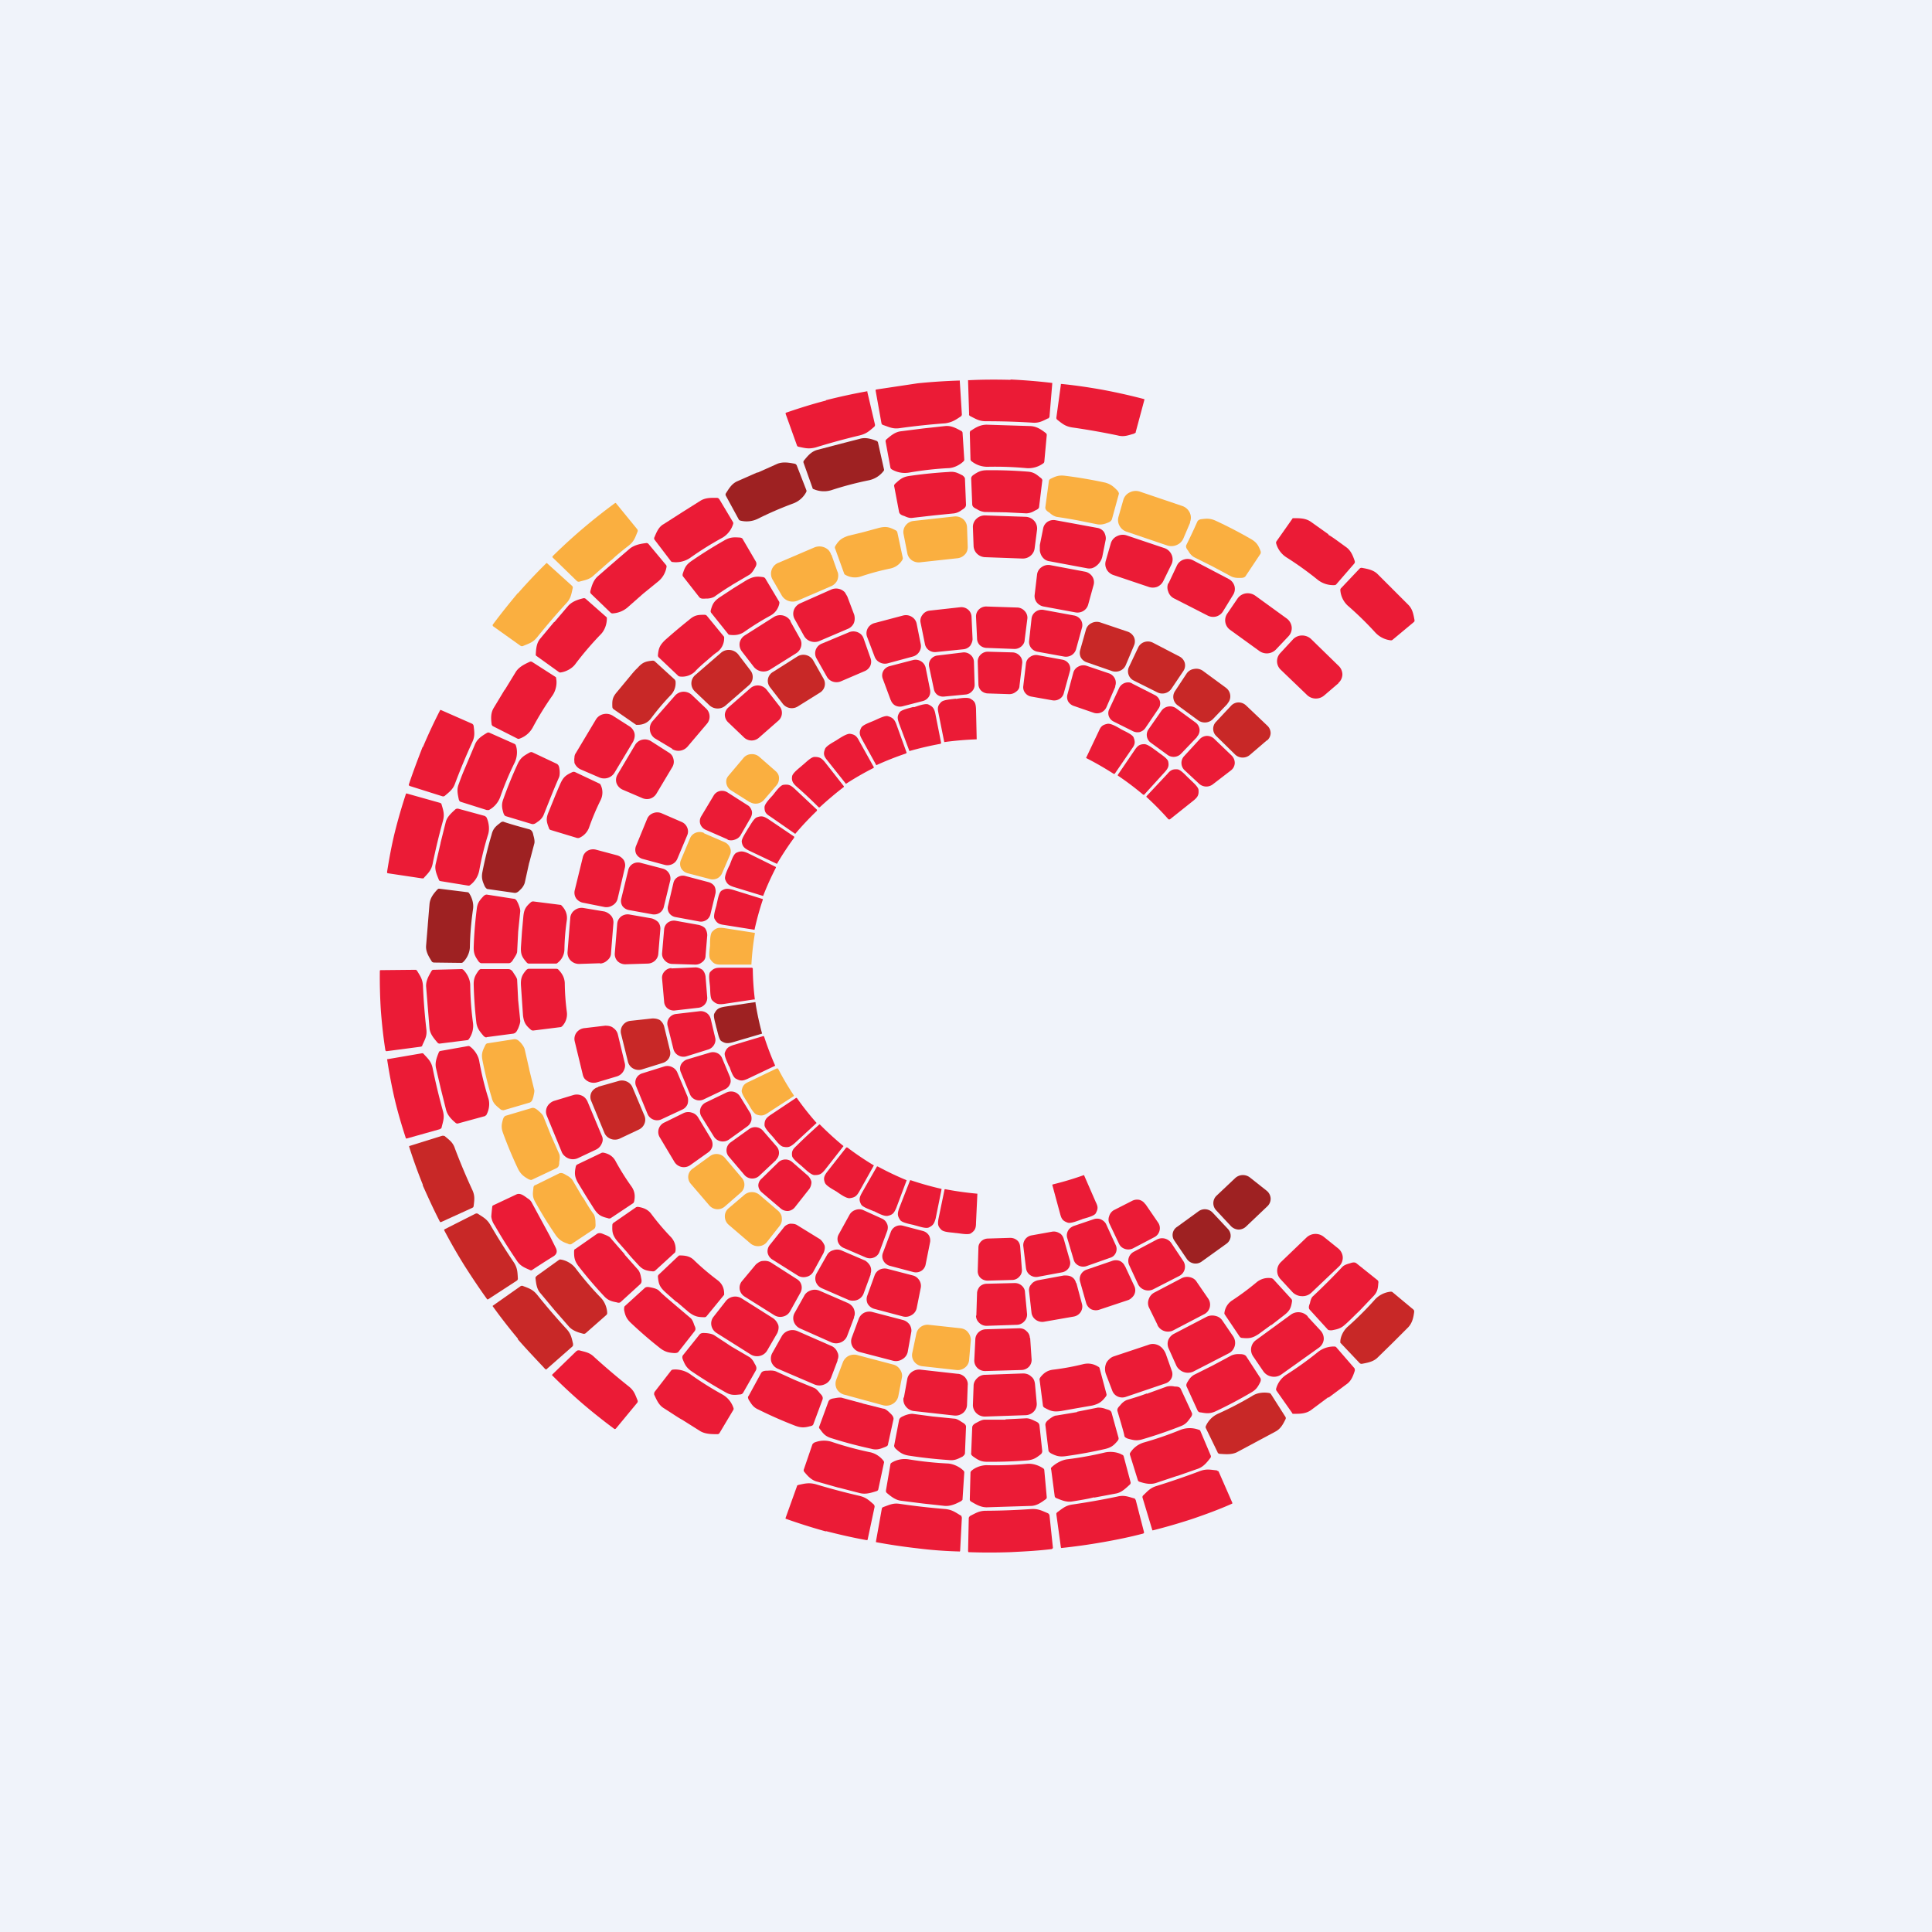 <!-- by TradingView --><svg width="56" height="56" viewBox="0 0 56 56" xmlns="http://www.w3.org/2000/svg"><path fill="#F0F3FA" d="M0 0h56v56H0z"/><path d="M29.29 11a17.12 17.12 0 0 1 1.21.1v.02l-.08.96s0 .02-.02.03c0 .01-.01.02-.03.02-.16.08-.27.14-.46.12a21.3 21.3 0 0 0-1.33-.04c-.2 0-.3-.07-.46-.15a.07.07 0 0 1-.03-.03.07.07 0 0 1 0-.03l-.03-.96v-.02h.03c.4-.02.8-.02 1.2-.01ZM26.6 11.11a17.44 17.44 0 0 1 1.22-.08v.02l.06.96a.07.07 0 0 1-.03.06c-.15.1-.25.17-.45.2a19.9 19.9 0 0 0-1.32.14c-.2.03-.3-.03-.48-.09a.07.07 0 0 1-.05-.05l-.17-.95v-.02l.02-.01 1.2-.18ZM31.97 11.3a17.12 17.12 0 0 1 1.2.27v.02l-.25.93c0 .01 0 .03-.02.03l-.03.02c-.18.05-.29.1-.48.05a21.03 21.03 0 0 0-1.31-.23c-.2-.03-.29-.11-.43-.22a.07.07 0 0 1-.03-.07l.13-.95v-.02h.03c.4.04.8.1 1.19.17ZM23.94 11.6a17.18 17.18 0 0 1 1.2-.26v.02l.22.94a.07.07 0 0 1-.02.07c-.14.12-.22.2-.42.25a20.04 20.04 0 0 0-1.28.35c-.2.05-.3.02-.49-.02l-.03-.01a.07.07 0 0 1-.02-.03l-.33-.92a.03.03 0 0 1 .02-.03c.38-.13.76-.25 1.15-.35ZM29.24 12.33l.63.02c.18.01.31.1.44.2a.07.07 0 0 1 .03.07l-.07.76a.07.07 0 0 1-.03.05.73.73 0 0 1-.48.14 9.88 9.88 0 0 0-1.14-.04.73.73 0 0 1-.47-.17.07.07 0 0 1-.02-.05l-.02-.77.01-.04s.01-.02.03-.02c.13-.09.27-.17.45-.17l.64.02ZM26.75 12.42l.64-.07c.18-.02.32.06.47.14a.07.07 0 0 1 .04.05l.05.78v.02l-.02.03c-.1.1-.28.2-.46.2a9.67 9.67 0 0 0-1.13.13.74.74 0 0 1-.5-.1l-.02-.02-.01-.02-.14-.76a.07.07 0 0 1 .03-.07c.12-.1.24-.21.42-.23l.63-.08Z" fill="#EB1B36"/><path d="m24.3 12.88.62-.16c.17-.05.33 0 .49.06a.07.07 0 0 1 .04.05l.17.76a.07.07 0 0 1 0 .05.72.72 0 0 1-.43.28 9.68 9.68 0 0 0-1.1.29.74.74 0 0 1-.5-.03l-.03-.01-.01-.03-.26-.73a.07.07 0 0 1 .02-.07c.1-.12.2-.25.38-.3l.61-.16ZM21.96 13.7l.58-.26c.16-.06.33-.03.49 0l.03.01.03.03.28.72a.07.07 0 0 1 0 .06.7.7 0 0 1-.37.33 10.24 10.24 0 0 0-1.04.45.74.74 0 0 1-.5.05.07.07 0 0 1-.05-.04l-.37-.68a.07.07 0 0 1 0-.07c.09-.14.17-.28.33-.35l.59-.26Z" fill="#9E2122"/><path d="m29.14 14.85-.6-.01a.48.48 0 0 1-.22-.08c-.06-.03-.14-.06-.14-.15l-.03-.74c0-.04.02-.07.06-.1.13-.09.22-.14.4-.14a12.96 12.96 0 0 1 1.17.04c.17.01.25.07.37.17.05.03.07.07.06.1l-.09.74c0 .08-.09.1-.14.13a.48.48 0 0 1-.23.07l-.6-.03ZM27.06 14.94l-.61.07c-.05.01-.13 0-.23-.05-.06-.02-.14-.04-.16-.12l-.14-.74c-.01-.03 0-.06.05-.1.11-.1.19-.17.36-.2a13.03 13.03 0 0 1 1.17-.12c.18-.02.26.03.4.1.05.04.07.07.07.1l.03.75c0 .08-.07.12-.12.15a.49.49 0 0 1-.22.1l-.6.06Z" fill="#EB1B36"/><path d="M31.22 15.08a18 18 0 0 0-.6-.1.48.48 0 0 1-.2-.12c-.05-.03-.13-.08-.12-.16l.1-.74c0-.04.02-.07.07-.09.14-.07.23-.1.4-.08a13.4 13.4 0 0 1 1.17.2c.17.05.24.12.35.23.03.04.05.08.04.1l-.2.73c-.03.08-.12.1-.17.12a.5.5 0 0 1-.24.03l-.6-.12ZM34.5 15.14l-.2.47a.36.36 0 0 1-.2.19.38.38 0 0 1-.27.01l-1.18-.4a.36.36 0 0 1-.2-.17.34.34 0 0 1-.03-.26l.14-.49a.35.35 0 0 1 .19-.22.38.38 0 0 1 .29-.02l1.24.42a.37.37 0 0 1 .21.2.34.34 0 0 1 0 .27Z" fill="#FAAF40"/><path d="m19.77 14.85.54-.34c.15-.09.32-.08.48-.08l.03.01.03.03.4.67a.07.07 0 0 1 0 .05.7.7 0 0 1-.3.39 9.48 9.48 0 0 0-.96.6.74.74 0 0 1-.5.11.07.07 0 0 1-.04-.02l-.48-.63a.07.07 0 0 1 0-.07c.06-.14.12-.3.27-.38l.53-.34Z" fill="#EB1B36"/><path d="m17.72 16.23-.49.43c-.14.14-.26.15-.44.2a.08.08 0 0 1-.07-.02l-.7-.68a.03.03 0 0 1 0-.04 16.35 16.35 0 0 1 1.81-1.54h.02l.62.76a.07.07 0 0 1 .01.07c-.07.17-.1.28-.25.4-.22.17-.39.31-.5.42Z" fill="#FAAF40"/><path d="m28.22 15.83-.02-.55a.32.32 0 0 1 .1-.24.35.35 0 0 1 .26-.1l1.17.04a.35.35 0 0 1 .25.12.33.33 0 0 1 .08.25l-.07.54a.33.33 0 0 1-.12.22.35.35 0 0 1-.23.08l-1.09-.04a.35.35 0 0 1-.23-.1.33.33 0 0 1-.1-.22Z" fill="#EB1B36"/><path d="m28.03 15.28.02.57c0 .08-.02.16-.08.22a.34.34 0 0 1-.21.11l-1.1.12a.35.35 0 0 1-.23-.06.32.32 0 0 1-.13-.2l-.11-.56a.31.31 0 0 1 .06-.25.33.33 0 0 1 .23-.13l1.18-.13a.35.35 0 0 1 .26.08.32.32 0 0 1 .11.23Z" fill="#FAAF40"/><path d="M38.5 15.5c.1.05.27.18.52.36.14.1.2.26.25.41v.04l-.02.03-.52.6a.07.07 0 0 1-.05.02.73.73 0 0 1-.48-.15 9.65 9.65 0 0 0-.92-.66.7.7 0 0 1-.29-.4.07.07 0 0 1 .01-.06l.45-.64.02-.03h.04c.17 0 .33 0 .48.1l.52.37Z" fill="#EB1B36"/><path d="m35.15 16.42-.54-.27a.46.46 0 0 1-.16-.17c-.03-.05-.1-.11-.06-.19.2-.4.3-.64.32-.68.02-.03.05-.05.1-.06.16-.02.26-.03.42.04a13.04 13.04 0 0 1 1.04.54c.15.09.2.17.26.32.02.05.02.08 0 .11l-.42.63c-.04.07-.13.06-.2.06a.49.49 0 0 1-.22-.04l-.54-.29Z" fill="#FAAF40"/><path d="M31.8 15.3a.3.3 0 0 1 .2.12c.04.07.06.15.05.22l-.1.5a.47.47 0 0 1-.17.26.38.38 0 0 1-.13.07.34.34 0 0 1-.15 0l-1.07-.2a.33.33 0 0 1-.14-.05.36.36 0 0 1-.1-.11.42.42 0 0 1-.05-.15v-.16l.1-.5a.3.3 0 0 1 .13-.18.32.32 0 0 1 .23-.04l1.2.22Z" fill="#EB1B36"/><path d="m25.04 15.42.44-.12c.21-.05.3-.02.48.07l.03.02.02.04.16.75-.01.04a.53.53 0 0 1-.36.26 7.27 7.27 0 0 0-.85.23.55.55 0 0 1-.45-.05.06.06 0 0 1-.03-.03l-.26-.72a.08.08 0 0 1 0-.08c.1-.16.17-.23.38-.3l.45-.11Z" fill="#FAAF40"/><path d="m32.05 16.26.15-.52a.33.33 0 0 1 .18-.2.36.36 0 0 1 .28-.02l1.1.37a.35.35 0 0 1 .2.19.33.33 0 0 1 0 .27l-.24.49a.35.35 0 0 1-.18.17.36.36 0 0 1-.25 0l-1.01-.34a.35.35 0 0 1-.2-.16.33.33 0 0 1-.03-.25ZM21.2 16.97c-.17.1-.33.21-.5.33a.49.49 0 0 1-.23.05c-.06 0-.15.02-.2-.04l-.47-.6c-.02-.02-.02-.06 0-.11.05-.15.09-.23.23-.33a12.95 12.95 0 0 1 .99-.62c.15-.08.25-.08.4-.07.06 0 .1.02.11.05l.38.65c.04.08-.01.15-.04.2-.05.09-.1.15-.15.18l-.51.3ZM18.64 17.21l-.42.37a.73.73 0 0 1-.47.2.08.08 0 0 1-.05-.02l-.57-.55-.02-.03v-.04c.04-.15.08-.3.2-.42a100.12 100.12 0 0 1 .96-.83c.14-.1.3-.13.47-.15a.08.08 0 0 1 .06.03l.5.6a.07.07 0 0 1 .02.06.68.68 0 0 1-.25.43l-.43.35Z" fill="#EB1B36"/><path d="m24.1 16.08.17.48c.04.08.03.18 0 .26a.36.36 0 0 1-.2.18l-.95.41a.38.38 0 0 1-.26.01.36.36 0 0 1-.2-.16l-.26-.45a.34.34 0 0 1 .17-.5l1.03-.44a.38.38 0 0 1 .42.08c.03.04.06.08.07.13Z" fill="#FAAF40"/><path d="m33.87 16.91.24-.51a.33.33 0 0 1 .2-.18.35.35 0 0 1 .27.02l1.03.54a.34.34 0 0 1 .17.2.32.32 0 0 1-.03.25l-.3.49a.34.34 0 0 1-.2.15.35.35 0 0 1-.25-.03l-.98-.5a.33.33 0 0 1-.16-.2.31.31 0 0 1 0-.23Z" fill="#EB1B36"/><path d="M15.01 17.2a16.12 16.12 0 0 1 .83-.88h.01l.73.66a.07.07 0 0 1 .02.07c-.04.17-.05.29-.18.43a20.63 20.63 0 0 0-.85.99c-.12.15-.23.18-.4.25a.08.08 0 0 1-.08 0l-.8-.57-.01-.02v-.02c.23-.31.48-.62.73-.92Z" fill="#FAAF40"/><path d="m31.7 16.95-.16.58a.31.31 0 0 1-.14.18.33.33 0 0 1-.23.04l-.92-.17a.33.33 0 0 1-.2-.12.3.3 0 0 1-.06-.22l.07-.59a.3.3 0 0 1 .13-.21.33.33 0 0 1 .25-.06l1.01.19a.33.33 0 0 1 .21.14.3.3 0 0 1 .04.24ZM40.38 17.09l.44.44c.13.13.15.29.18.44v.04l-.03.03-.6.5a.07.07 0 0 1-.06.02.72.72 0 0 1-.45-.23 9.54 9.54 0 0 0-.8-.78.68.68 0 0 1-.21-.45.07.07 0 0 1 .02-.05l.54-.57a.08.08 0 0 1 .07-.02c.16.03.33.06.45.18l.45.45ZM21.26 17.05l.39-.24c.19-.1.28-.11.48-.08a.1.1 0 0 1 .06.05l.4.67v.04a.51.51 0 0 1-.27.36 7.95 7.95 0 0 0-.74.46c-.14.1-.29.11-.44.09a.06.06 0 0 1-.04-.03l-.48-.6a.08.08 0 0 1-.02-.07c.05-.2.1-.28.28-.4l.38-.25ZM24.56 17.29l.2.53c.02.08.02.16-.01.24a.33.33 0 0 1-.18.17l-.82.35a.35.35 0 0 1-.25.01.34.34 0 0 1-.19-.15l-.28-.5a.32.32 0 0 1 .05-.37.34.34 0 0 1 .11-.08l.9-.4a.35.35 0 0 1 .4.08l.07.12ZM37.35 18.44l-.36.38a.37.37 0 0 1-.5.04l-.83-.6a.34.34 0 0 1-.09-.47l.3-.44a.36.36 0 0 1 .24-.15.38.38 0 0 1 .28.07l.91.66a.36.36 0 0 1 .14.24.34.34 0 0 1-.09.27ZM16.07 18.03l.4-.47c.12-.13.28-.18.44-.22a.08.08 0 0 1 .07.02l.59.52.02.02v.03c0 .14-.05.33-.18.46a9.36 9.36 0 0 0-.72.84c-.1.15-.29.24-.43.26a.07.07 0 0 1-.06-.01l-.64-.46a.07.07 0 0 1-.03-.03v-.03c.01-.16.02-.32.13-.45l.4-.48ZM29.78 17.92l-.08.63c0 .07-.04.14-.1.19a.3.3 0 0 1-.2.07l-.8-.03a.3.3 0 0 1-.2-.08.28.28 0 0 1-.08-.2l-.03-.63a.28.28 0 0 1 .09-.21.3.3 0 0 1 .22-.08l.9.03a.3.3 0 0 1 .2.1.28.28 0 0 1 .08.21ZM28.16 17.87l.03.65c0 .07-.03.14-.07.2a.3.3 0 0 1-.2.1l-.79.08a.3.3 0 0 1-.2-.05.28.28 0 0 1-.12-.18l-.13-.64a.27.27 0 0 1 .06-.21.29.29 0 0 1 .2-.12l.9-.1a.3.3 0 0 1 .22.07.28.28 0 0 1 .1.2ZM31.36 18.2l-.17.62a.3.3 0 0 1-.13.17.31.31 0 0 1-.22.04l-.77-.14a.3.3 0 0 1-.19-.12.28.28 0 0 1-.05-.2l.07-.64a.28.28 0 0 1 .12-.2.3.3 0 0 1 .24-.05l.87.16a.3.3 0 0 1 .2.13.28.28 0 0 1 .03.23ZM20.46 19.17c-.14.12-.25.22-.32.3a.54.54 0 0 1-.43.14l-.04-.01-.57-.54a.08.08 0 0 1-.03-.07c.02-.2.05-.28.2-.43a16.76 16.76 0 0 1 .7-.59c.16-.14.25-.15.45-.15a.09.09 0 0 1 .07.03l.5.61v.04a.5.5 0 0 1-.2.4c-.08.05-.19.15-.33.27ZM25.35 19.03l-.22-.58a.3.3 0 0 1 .1-.33.32.32 0 0 1 .12-.06l.83-.22a.32.32 0 0 1 .25.04.3.3 0 0 1 .14.2l.12.6a.3.3 0 0 1-.05.22.31.31 0 0 1-.18.13l-.74.2a.32.32 0 0 1-.22-.03.3.3 0 0 1-.15-.17ZM22.91 18.01l.28.5c.04.07.05.15.03.23a.33.33 0 0 1-.15.2l-.75.47a.36.36 0 0 1-.47-.08l-.34-.44a.33.33 0 0 1-.07-.26.33.33 0 0 1 .16-.22l.82-.52a.35.35 0 0 1 .5.12Z" fill="#EB1B36"/><path d="m31.31 18.84.17-.6a.3.3 0 0 1 .16-.18.33.33 0 0 1 .25-.02l.8.27a.32.32 0 0 1 .18.16.3.3 0 0 1 0 .24l-.24.57a.31.31 0 0 1-.16.16.33.33 0 0 1-.24.01l-.72-.25a.31.31 0 0 1-.18-.14.3.3 0 0 1-.02-.22Z" fill="#C82827"/><path d="m23.97 19.62-.3-.53a.3.3 0 0 1 .04-.36.32.32 0 0 1 .1-.07l.79-.33a.33.33 0 0 1 .36.06.3.3 0 0 1 .07.11l.2.57a.3.3 0 0 1 0 .22.31.31 0 0 1-.16.16l-.7.3a.33.33 0 0 1-.22.01.31.31 0 0 1-.18-.14ZM38.8 19.8l-.42.36a.37.37 0 0 1-.5-.02l-.76-.73a.34.34 0 0 1-.01-.48l.37-.4a.36.36 0 0 1 .26-.11.38.38 0 0 1 .26.1l.8.78a.35.35 0 0 1 .11.25.34.34 0 0 1-.12.25Z" fill="#EB1B36"/><path d="m32.72 19.34.27-.57a.3.3 0 0 1 .18-.16.32.32 0 0 1 .25.02l.77.4a.3.3 0 0 1 .15.18.29.29 0 0 1-.04.24l-.35.52a.32.32 0 0 1-.4.1l-.7-.35a.3.3 0 0 1-.14-.17.29.29 0 0 1 .01-.21ZM20.56 20.44l-.42-.4a.32.32 0 0 1-.1-.24.32.32 0 0 1 .12-.24l.74-.64a.34.34 0 0 1 .26-.08.35.35 0 0 1 .24.13l.35.46a.31.31 0 0 1-.04.43l-.69.6a.35.35 0 0 1-.46-.02Z" fill="#C82827"/><path d="m28.63 18.89.73.02a.3.3 0 0 1 .2.1.27.27 0 0 1 .07.21l-.08.66c0 .07-.04.13-.1.17a.3.3 0 0 1-.2.07l-.61-.02a.3.3 0 0 1-.2-.08.27.27 0 0 1-.08-.19l-.02-.65a.27.27 0 0 1 .08-.2.29.29 0 0 1 .21-.09ZM27.18 19l.74-.09a.29.29 0 0 1 .21.07.27.27 0 0 1 .1.2l.02.67c0 .06-.02.13-.07.18a.28.28 0 0 1-.18.1l-.63.06a.29.29 0 0 1-.2-.05.27.27 0 0 1-.1-.16l-.14-.66a.26.26 0 0 1 .05-.21.28.28 0 0 1 .2-.11Z" fill="#EB1B36"/><path d="m23.57 19.14.3.53a.3.3 0 0 1 .03.23.3.3 0 0 1-.14.18l-.64.4a.33.33 0 0 1-.43-.08l-.37-.48a.3.3 0 0 1-.06-.24.3.3 0 0 1 .14-.2l.71-.45a.33.33 0 0 1 .46.11Z" fill="#C82827"/><path d="m31.01 19.46-.18.65a.27.27 0 0 1-.12.15.3.3 0 0 1-.2.04l-.62-.11a.28.28 0 0 1-.17-.1.26.26 0 0 1-.06-.2l.08-.67a.26.26 0 0 1 .12-.18.29.29 0 0 1 .22-.05l.71.13a.29.29 0 0 1 .19.12.26.26 0 0 1 .03.22ZM25.82 20.3l-.23-.62a.27.27 0 0 1 .09-.32.3.3 0 0 1 .1-.05l.69-.18a.3.3 0 0 1 .23.04.29.29 0 0 1 .13.18l.13.65c.01.07 0 .14-.04.2a.3.3 0 0 1-.17.12l-.58.15a.3.3 0 0 1-.22-.02.28.28 0 0 1-.13-.16Z" fill="#EB1B36"/><path d="M18.18 19.7c.11-.13.2-.25.3-.34.14-.16.23-.19.43-.21a.09.09 0 0 1 .07.02l.58.53.02.04a.5.5 0 0 1-.14.41 6.85 6.85 0 0 0-.56.66c-.1.14-.24.2-.4.2h-.04l-.65-.45a.09.09 0 0 1-.04-.06c-.01-.2 0-.29.14-.45l.29-.35Z" fill="#C82827"/><path d="m14.63 20 .33-.54c.1-.14.25-.21.4-.28a.08.08 0 0 1 .07.01l.67.43.02.02v.03c.03.13 0 .33-.1.48a8.82 8.82 0 0 0-.58.94.7.7 0 0 1-.38.32.07.07 0 0 1-.06 0l-.71-.36a.07.07 0 0 1-.03-.03.07.07 0 0 1-.01-.03c-.02-.16-.03-.32.06-.47l.32-.53ZM32.33 19.9l-.26.6a.3.3 0 0 1-.15.15.3.3 0 0 1-.22.01l-.58-.2a.3.3 0 0 1-.16-.13.28.28 0 0 1-.02-.2l.17-.63a.28.28 0 0 1 .15-.18.3.3 0 0 1 .24-.02l.65.22a.3.3 0 0 1 .17.16.28.28 0 0 1 0 .22Z" fill="#EB1B36"/><path d="m35.58 20.4-.42.44a.33.33 0 0 1-.43.04l-.6-.44a.3.3 0 0 1-.07-.41l.33-.5a.31.31 0 0 1 .22-.14.33.33 0 0 1 .25.05l.68.5a.31.31 0 0 1 .12.22.3.3 0 0 1-.08.23Z" fill="#C82827"/><path d="m33.58 20.54-.38.56c-.04.06-.1.1-.17.12a.3.3 0 0 1-.2-.03l-.56-.28a.28.28 0 0 1-.13-.15.26.26 0 0 1 .01-.2l.29-.62a.29.29 0 0 1 .28-.16c.04 0 .08.02.11.04l.65.33a.28.28 0 0 1 .14.17.26.26 0 0 1-.04.22ZM22.22 19.99l.39.5a.3.3 0 0 1-.05.4l-.57.5a.32.32 0 0 1-.43-.02l-.45-.43a.3.3 0 0 1-.1-.23.3.3 0 0 1 .11-.21l.64-.56a.32.32 0 0 1 .24-.07.33.33 0 0 1 .22.12ZM19.48 21.7l-.5-.3a.33.33 0 0 1-.14-.23.32.32 0 0 1 .07-.26l.65-.74a.34.34 0 0 1 .24-.12.35.35 0 0 1 .26.1l.41.39a.32.32 0 0 1 .02.44l-.56.66a.35.35 0 0 1-.45.07ZM27.7 20.26c.13-.02.36-.06.44 0 .12.07.14.13.15.28a1689.74 1689.74 0 0 0 .02.89h-.01a9.64 9.64 0 0 0-.93.08l-.17-.85c-.03-.14-.02-.21.08-.31.07-.07.3-.08.43-.1Z" fill="#EB1B36"/><path d="m36.72 21.46-.49.42a.32.32 0 0 1-.42 0l-.56-.55a.29.29 0 0 1-.01-.4l.44-.47a.3.3 0 0 1 .22-.1.32.32 0 0 1 .22.09l.61.58a.3.3 0 0 1 .1.22.29.29 0 0 1-.1.21Z" fill="#C82827"/><path d="M26.49 20.5c.12-.04.34-.12.42-.08.13.06.17.12.2.26a1572.52 1572.52 0 0 1 .17.86l-.02.02a9.43 9.43 0 0 0-.9.21l-.3-.8c-.05-.15-.06-.21.02-.33.06-.07.29-.12.4-.15ZM34.7 21.36l-.46.48a.3.3 0 0 1-.4.04l-.48-.35a.28.28 0 0 1-.07-.39l.37-.53a.3.3 0 0 1 .2-.13.3.3 0 0 1 .23.05l.56.41a.29.29 0 0 1 .12.2.28.28 0 0 1-.08.22ZM12.26 21.65a15.54 15.54 0 0 1 .5-1.07h.02l.91.4.03.03.01.04c.02.17.04.29-.04.46a18.75 18.75 0 0 0-.5 1.2c-.06.17-.16.24-.3.36a.08.08 0 0 1-.07.01l-.95-.3-.02-.02v-.02c.12-.36.26-.73.4-1.09ZM17.36 22.53l-.51-.22a.35.35 0 0 1-.2-.2c0-.05-.01-.1 0-.14 0-.05.01-.1.04-.14l.58-.97a.34.34 0 0 1 .22-.16.36.36 0 0 1 .28.05l.47.3c.07.04.13.12.15.2.02.08 0 .17-.04.25l-.54.9a.35.35 0 0 1-.2.15.36.36 0 0 1-.25-.02ZM25.33 20.89c.12-.05.32-.16.41-.13.14.04.19.1.24.23a1471.93 1471.93 0 0 1 .3.83l-.02.02a9.12 9.12 0 0 0-.86.34l-.42-.76c-.07-.13-.08-.2-.02-.32.04-.09.26-.16.37-.21ZM32.5 21.14c.11.06.33.15.36.24.05.13.04.2-.05.32a743.25 743.25 0 0 1-.5.73h-.03a9.16 9.16 0 0 0-.8-.46l.37-.78c.06-.14.11-.18.25-.21.1-.02.3.1.4.16ZM13.53 22.14l.24-.57c.07-.16.2-.24.35-.33a.08.08 0 0 1 .07 0l.72.32.03.02.01.02c.05.13.05.33-.03.5a8.85 8.85 0 0 0-.42 1 .7.7 0 0 1-.33.38h-.06l-.76-.24a.07.07 0 0 1-.03-.02l-.02-.04c-.03-.15-.07-.3 0-.46.1-.29.19-.48.23-.58ZM24.24 21.46c.11-.07.3-.2.4-.19.13.02.19.06.26.2a1023.08 1023.08 0 0 1 .43.77l-.01.02a8.64 8.64 0 0 0-.8.46l-.54-.68c-.1-.12-.12-.19-.07-.32.02-.09.23-.2.33-.26ZM35.68 22.33l-.52.4a.31.31 0 0 1-.4-.01l-.43-.4a.29.29 0 0 1-.01-.4l.45-.49a.3.3 0 0 1 .21-.1.31.31 0 0 1 .23.1l.49.47a.3.3 0 0 1 .09.22.28.28 0 0 1-.11.21ZM18.88 21.49l.5.32c.07.04.12.1.14.19a.3.3 0 0 1-.03.23l-.46.77a.33.33 0 0 1-.19.15.34.34 0 0 1-.23-.02l-.56-.24a.33.33 0 0 1-.18-.19.3.3 0 0 1 .03-.25l.51-.86a.32.32 0 0 1 .21-.15.34.34 0 0 1 .26.05ZM33.54 21.78c.1.08.3.2.32.29.03.13 0 .2-.1.31a936 936 0 0 1-.6.66l-.03-.01a8.43 8.43 0 0 0-.73-.55v-.02l.49-.72c.08-.12.14-.17.28-.17.1 0 .27.14.37.21ZM15.97 23.09l-.22.55a.46.46 0 0 1-.15.17c-.05.03-.11.1-.2.07l-.73-.22c-.04-.01-.06-.04-.08-.1-.04-.14-.06-.24 0-.4a12.28 12.28 0 0 1 .43-1.05c.08-.15.16-.2.3-.28.05-.03.08-.04.12-.02l.7.33c.07.04.07.12.08.18.01.1 0 .18-.02.22a17 17 0 0 0-.23.55Z" fill="#EB1B36"/><path d="m21.73 23.25-.54-.34a.3.3 0 0 1-.13-.33.3.3 0 0 1 .06-.1l.43-.51a.3.3 0 0 1 .22-.11.32.32 0 0 1 .23.07l.48.42c.06.05.1.12.1.2 0 .08-.02.15-.07.21l-.37.43a.32.32 0 0 1-.4.06Z" fill="#FAAF40"/><path d="M24.1 23.1a9.26 9.26 0 0 0-.34.3h-.03c-.2-.2-.41-.4-.64-.6-.11-.1-.15-.17-.13-.3.02-.1.2-.23.3-.32.1-.08.25-.24.35-.24.14 0 .2.03.3.15a1091.1 1091.1 0 0 1 .55.7v.02a9 9 0 0 0-.36.29ZM34.47 22.57c.09.09.27.24.27.33.01.14-.02.2-.14.3l-.69.55h-.04a8.27 8.27 0 0 0-.64-.65v-.02l.6-.64c.1-.12.16-.15.3-.14.1.01.25.19.34.27ZM16.07 23.12a15 15 0 0 1 .17-.4c.09-.2.16-.25.35-.34a.1.1 0 0 1 .08 0l.72.34.02.03a.5.5 0 0 1 0 .44 7.02 7.02 0 0 0-.33.78.52.52 0 0 1-.3.32h-.05l-.76-.23a.1.1 0 0 1-.04-.02.09.09 0 0 1-.02-.04c-.07-.18-.09-.27-.01-.46l.17-.42ZM22.4 23.05c.08-.1.21-.28.3-.3.15-.02.21 0 .33.11a532.57 532.57 0 0 1 .65.61v.03a8.67 8.67 0 0 0-.63.67l-.72-.5c-.13-.08-.17-.13-.17-.27 0-.1.16-.26.24-.35ZM21.09 24.33l-.64-.28a.29.29 0 0 1-.15-.16.27.27 0 0 1 .02-.22l.36-.6a.28.28 0 0 1 .18-.14.3.3 0 0 1 .23.04l.58.37c.06.03.1.1.12.16.02.07 0 .14-.03.2l-.3.52c-.04.06-.1.1-.17.12a.3.3 0 0 1-.2 0ZM11.44 24.14a15.54 15.54 0 0 1 .33-1.14h.02l.96.27.04.02.01.03c.05.17.09.28.04.47a18.2 18.2 0 0 0-.3 1.25c-.04.19-.13.27-.25.4 0 .01-.01.02-.03.02h-.03l-1-.15-.01-.02v-.02c.06-.38.13-.76.22-1.13ZM12.77 24.43l.15-.6c.04-.16.17-.27.29-.38l.03-.01h.04l.77.21.03.02.02.02c.06.12.1.32.05.49a8.75 8.75 0 0 0-.26 1.06.69.69 0 0 1-.27.42l-.02.01h-.03l-.8-.13-.03-.01a.07.07 0 0 1-.02-.03c-.06-.15-.13-.3-.09-.46l.14-.6ZM19.27 25.07l-.63-.17a.31.31 0 0 1-.2-.15.29.29 0 0 1 0-.24l.32-.78a.3.3 0 0 1 .17-.16.32.32 0 0 1 .24 0l.6.26a.3.3 0 0 1 .15.16c.03.07.03.15 0 .22l-.29.69a.3.3 0 0 1-.15.15.32.32 0 0 1-.21.02ZM21.68 24.02c.07-.1.17-.3.26-.33.14-.05.2-.03.34.06a414.17 414.17 0 0 1 .74.5v.03a8.65 8.65 0 0 0-.5.76l-.8-.38c-.14-.07-.2-.12-.22-.26-.01-.09.12-.27.18-.38Z" fill="#EB1B36"/><path d="m15.34 25-.13.59a.45.45 0 0 1-.12.19c-.04.04-.1.11-.18.1l-.77-.11c-.03 0-.06-.03-.09-.08-.06-.14-.1-.23-.07-.4a12 12 0 0 1 .27-1.1c.04-.17.12-.24.24-.33.04-.04.08-.05.11-.04.05.02.3.1.75.22.08.03.1.11.11.17.03.1.04.18.03.23l-.15.57Z" fill="#9E2122"/><path d="m20.4 24.15.6.26a.3.3 0 0 1 .16.16c.03.07.03.14 0 .21l-.23.53a.3.3 0 0 1-.14.15.31.31 0 0 1-.21.02l-.65-.17a.3.3 0 0 1-.19-.15.28.28 0 0 1 0-.24l.26-.62a.29.29 0 0 1 .16-.16.31.31 0 0 1 .24 0Z" fill="#FAAF40"/><path d="m17.28 24.63.6.16c.08.02.15.07.2.14a.3.3 0 0 1 .03.23l-.21.9a.31.31 0 0 1-.14.18.33.33 0 0 1-.24.05l-.6-.12a.33.33 0 0 1-.22-.13.3.3 0 0 1-.04-.24l.23-.94a.3.3 0 0 1 .14-.2.33.33 0 0 1 .25-.03ZM21.14 25.1c.05-.12.11-.33.2-.38.13-.06.2-.05.34.01a436.48 436.48 0 0 1 .81.4v.02a8.2 8.2 0 0 0-.37.82l-.85-.26c-.15-.05-.2-.09-.25-.22-.03-.09.07-.29.12-.4ZM18.57 25.01l.65.17a.3.3 0 0 1 .17.13c.04.06.05.14.04.2l-.19.78a.28.28 0 0 1-.12.17.3.3 0 0 1-.22.04l-.66-.12a.3.3 0 0 1-.2-.12.28.28 0 0 1-.03-.22l.2-.82a.28.28 0 0 1 .13-.18.3.3 0 0 1 .23-.03ZM20.27 26.71l-.7-.13a.28.28 0 0 1-.17-.11.26.26 0 0 1-.04-.2l.16-.68a.26.26 0 0 1 .13-.17.28.28 0 0 1 .21-.03l.68.18c.07.02.13.06.17.12.03.06.04.13.03.2l-.15.62a.27.27 0 0 1-.12.16.28.28 0 0 1-.2.04Z" fill="#EB1B36"/><path d="m12.4 26.8.05-.6c.02-.18.12-.3.23-.42l.03-.02h.03l.8.1a.07.07 0 0 1 .05.02c.08.11.15.3.12.48a8.76 8.76 0 0 0-.09 1.08c0 .18-.1.36-.2.45a.07.07 0 0 1-.05.02l-.8-.01-.03-.01a.07.07 0 0 1-.03-.03c-.08-.13-.17-.27-.16-.44l.05-.61Z" fill="#9E2122"/><path d="M20.77 26.22c.03-.11.06-.34.14-.4.11-.07.18-.07.33-.03a4522.14 4522.14 0 0 0 .87.27v.02a8.37 8.37 0 0 0-.24.87l-.88-.14c-.15-.02-.21-.05-.28-.18-.04-.08.03-.29.06-.4ZM15.02 27l-.03.58c0 .05-.04.12-.1.21-.03.05-.07.13-.15.13h-.78c-.03 0-.07-.02-.1-.07-.09-.13-.13-.21-.13-.38a11.67 11.67 0 0 1 .09-1.13c.02-.17.08-.24.19-.36.04-.04.07-.05.1-.05l.77.12c.09 0 .11.09.14.14.04.1.06.17.06.22l-.06.59ZM15.13 27l.04-.44c.02-.2.07-.28.22-.41a.1.1 0 0 1 .08-.02l.79.1.03.03c.1.11.16.24.14.41a6.62 6.62 0 0 0-.07.85.5.5 0 0 1-.2.39.06.06 0 0 1-.04.02h-.8a.1.1 0 0 1-.06-.04c-.13-.15-.17-.23-.16-.44l.03-.45ZM17.4 27.92l-.61.02a.34.34 0 0 1-.25-.1.32.32 0 0 1-.09-.24l.08-1a.3.3 0 0 1 .13-.22.33.33 0 0 1 .26-.06l.6.1c.07.02.14.06.2.13a.3.3 0 0 1 .06.21l-.07.87c0 .08-.04.15-.1.2a.34.34 0 0 1-.22.1ZM18.78 27.93l-.64.02a.32.32 0 0 1-.24-.09.3.3 0 0 1-.08-.23l.07-.85a.3.3 0 0 1 .12-.22.32.32 0 0 1 .25-.05l.63.11c.07.02.14.06.19.11a.3.3 0 0 1 .06.21l-.06.72a.3.3 0 0 1-.1.19.32.32 0 0 1-.2.08ZM20.15 27.96l-.68-.02a.3.3 0 0 1-.2-.1.27.27 0 0 1-.08-.2l.06-.7a.27.27 0 0 1 .11-.2.3.3 0 0 1 .23-.05l.67.12c.07.02.14.05.18.1.04.06.06.13.06.2l-.05.6c0 .07-.04.14-.1.18a.3.3 0 0 1-.2.07Z" fill="#EB1B36"/><path d="M20.58 27.4c0-.11 0-.34.07-.4.1-.1.17-.12.33-.1a1832.96 1832.96 0 0 1 .9.14v.02a8.04 8.04 0 0 0-.1.9h-.88c-.16 0-.22-.03-.3-.14-.07-.07-.03-.3-.02-.41Z" fill="#FAAF40"/><path d="m19.46 28.07.7-.03c.07 0 .14.03.2.07.05.05.08.12.09.19l.05.62a.29.29 0 0 1-.25.29l-.7.08a.3.3 0 0 1-.2-.06.27.27 0 0 1-.1-.2l-.06-.67a.26.26 0 0 1 .07-.2.28.28 0 0 1 .2-.1ZM20.58 28.6c-.01-.12-.05-.34 0-.42.1-.11.16-.13.32-.13a1032.45 1032.45 0 0 1 .9 0l.02.02a7.86 7.86 0 0 0 .06.9h-.03l-.87.13c-.16.02-.23 0-.33-.1-.07-.06-.06-.28-.07-.4ZM15.13 29l-.03-.44c-.01-.21.03-.3.16-.45l.03-.02a.1.1 0 0 1 .04-.01h.8l.04.01c.1.1.19.22.2.4a6.92 6.92 0 0 0 .06.84.5.5 0 0 1-.14.42l-.03.02-.8.1a.1.1 0 0 1-.07-.02c-.15-.13-.2-.2-.23-.41l-.03-.44ZM15.02 29l.06.59c0 .05-.02.12-.06.22-.03.05-.05.13-.14.15l-.76.1c-.04.02-.07 0-.11-.04-.1-.12-.17-.2-.2-.36a12.01 12.01 0 0 1-.08-1.13c0-.17.04-.25.13-.38.03-.04.06-.07.1-.06h.77c.09 0 .13.07.16.12.06.09.1.15.1.2l.03.6ZM12.4 29.2l-.05-.62c0-.17.08-.3.16-.44l.03-.03h.03l.8-.02a.08.08 0 0 1 .06.02c.1.1.2.27.2.45a8.83 8.83 0 0 0 .08 1.09.66.66 0 0 1-.12.47.07.07 0 0 1-.05.03l-.8.1a.08.08 0 0 1-.06-.03c-.1-.12-.21-.24-.23-.41l-.05-.61ZM11.04 29.3a15.22 15.22 0 0 1-.03-1.17l.02-.01 1-.01h.03l.03.03c.09.15.16.24.17.44a17.85 17.85 0 0 0 .1 1.27c.02.19-.05.29-.12.45 0 .01 0 .02-.02.03a.07.07 0 0 1-.03.01l-.99.13-.02-.01-.01-.02c-.06-.38-.1-.76-.13-1.14Z" fill="#EB1B36"/><path d="M20.76 29.77c-.02-.11-.1-.33-.05-.4.07-.13.13-.16.29-.19l.87-.13h.03v.03a8.28 8.28 0 0 0 .19.88l-.85.25c-.15.04-.22.04-.34-.04-.07-.06-.1-.28-.14-.4Z" fill="#9E2122"/><path d="m19.6 29.39.68-.08a.3.3 0 0 1 .2.05c.06.04.1.1.12.17l.13.55c.02.07 0 .15-.03.2a.3.3 0 0 1-.17.14l-.64.2a.3.3 0 0 1-.23-.03.29.29 0 0 1-.14-.18l-.17-.68a.27.27 0 0 1 .05-.23.29.29 0 0 1 .2-.11Z" fill="#EB1B36"/><path d="m18.27 29.59.64-.07c.08 0 .15.01.22.05.06.05.1.11.12.18l.17.7a.3.3 0 0 1-.03.22.31.31 0 0 1-.18.14l-.61.19a.33.33 0 0 1-.25-.03.31.31 0 0 1-.15-.2l-.2-.81a.3.3 0 0 1 .05-.24.31.31 0 0 1 .22-.13Z" fill="#C82827"/><path d="m16.95 29.8.59-.07c.08 0 .17.01.23.06.07.05.12.11.14.2l.2.83c.02.08 0 .16-.04.23a.33.33 0 0 1-.19.15l-.57.17a.35.35 0 0 1-.37-.11.32.32 0 0 1-.05-.12l-.23-.95a.31.31 0 0 1 .05-.26.33.33 0 0 1 .24-.13ZM21.13 30.91c-.04-.11-.15-.31-.12-.4.05-.13.1-.17.25-.22a1049.38 1049.38 0 0 1 .87-.26l.02.02a8.51 8.51 0 0 0 .32.84l-.8.38c-.14.06-.2.07-.33 0-.09-.03-.16-.25-.2-.36Z" fill="#EB1B36"/><path d="m15.34 31 .14.57c.02.05 0 .12-.02.22-.02.06-.03.14-.11.17l-.75.22c-.03 0-.07 0-.11-.04-.12-.1-.2-.16-.24-.33a11.55 11.55 0 0 1-.27-1.1c-.03-.17.01-.26.08-.4.02-.05.05-.07.08-.07l.77-.12c.09 0 .14.06.18.1.07.08.11.15.12.2l.13.57Z" fill="#FAAF40"/><path d="m12.78 31.57-.14-.6c-.04-.17.02-.32.08-.47l.02-.03.04-.01.79-.14a.08.08 0 0 1 .06.02c.11.08.23.24.26.41a8.91 8.91 0 0 0 .26 1.07c.06.17.02.37-.05.49 0 0 0 .02-.02.02l-.02.02-.77.21a.08.08 0 0 1-.08-.01c-.12-.1-.24-.22-.28-.38l-.15-.6ZM19.91 30.71l.67-.2a.3.3 0 0 1 .2.01c.07.03.12.08.15.15l.23.55c.02.07.03.14 0 .2a.28.28 0 0 1-.14.15l-.63.3a.3.3 0 0 1-.32-.05.27.27 0 0 1-.07-.1l-.27-.65a.26.26 0 0 1 .08-.3.29.29 0 0 1 .1-.06ZM11.44 31.86a15.52 15.52 0 0 1-.22-1.16h.02l.99-.17h.03l.03.03c.12.13.21.21.25.4a18.37 18.37 0 0 0 .3 1.25c.05.19 0 .3-.04.47 0 0 0 .02-.02.03l-.03.02-.96.27h-.02l-.01-.02c-.12-.37-.23-.74-.32-1.12ZM18.62 31.11l.64-.2a.3.3 0 0 1 .22.02.3.3 0 0 1 .15.15l.3.71c.02.07.02.14 0 .21a.29.29 0 0 1-.15.16l-.6.28a.3.3 0 0 1-.34-.05.29.29 0 0 1-.07-.1l-.33-.8a.28.28 0 0 1 0-.23.29.29 0 0 1 .18-.15Z" fill="#EB1B36"/><path d="M21.68 31.98c-.06-.1-.2-.29-.18-.38.03-.14.08-.19.22-.25l.79-.38h.04a7.85 7.85 0 0 0 .46.78v.02l-.74.48c-.13.09-.2.1-.33.06-.1-.03-.2-.23-.26-.33Z" fill="#FAAF40"/><path d="m17.34 31.5.6-.17a.34.34 0 0 1 .23.02c.07.03.13.09.16.16l.35.83a.3.3 0 0 1 0 .23.32.32 0 0 1-.16.17l-.55.26a.34.34 0 0 1-.37-.05.31.31 0 0 1-.08-.11l-.38-.92a.3.3 0 0 1 0-.25.31.31 0 0 1 .2-.16Z" fill="#C82827"/><path d="m21.66 32.65-.53.38a.31.31 0 0 1-.24.05.3.3 0 0 1-.2-.14l-.36-.58a.28.28 0 0 1 .04-.34.3.3 0 0 1 .1-.07l.58-.28a.32.32 0 0 1 .23-.02.3.3 0 0 1 .17.13l.3.49c.03.06.04.13.03.2a.3.3 0 0 1-.12.18ZM16.06 31.91l.56-.17a.35.35 0 0 1 .25.02c.07.03.13.1.16.17l.41.98c.04.08.04.16 0 .24a.33.33 0 0 1-.16.17l-.53.25a.35.35 0 0 1-.38-.06.32.32 0 0 1-.08-.1l-.44-1.07a.31.31 0 0 1 .09-.36.34.34 0 0 1 .12-.07ZM22.4 32.95c-.08-.09-.24-.25-.24-.34 0-.14.04-.2.17-.29a822.8 822.8 0 0 1 .75-.5l.02.01a8.26 8.26 0 0 0 .57.72l-.64.59c-.12.1-.18.13-.32.1-.1-.01-.23-.2-.31-.29Z" fill="#EB1B36"/><path d="m15.97 32.91.24.54c.02.05.02.13 0 .23 0 .06 0 .14-.08.18l-.7.33c-.03.02-.06.01-.11-.01-.14-.08-.22-.14-.3-.29a12.11 12.11 0 0 1-.44-1.05c-.06-.16-.04-.26 0-.4.02-.06.05-.09.08-.1l.74-.22c.08-.03.15.03.2.07.08.07.13.12.15.17l.22.55Z" fill="#FAAF40"/><path d="m20.53 33.4-.52.37a.32.32 0 0 1-.46-.09l-.43-.72a.3.3 0 0 1 .13-.42l.57-.28a.32.32 0 0 1 .23-.01c.08.02.14.07.18.13l.38.63c.04.07.05.14.04.21a.3.3 0 0 1-.12.18ZM23.26 33.82c-.1-.09-.28-.22-.3-.31-.02-.14.02-.2.13-.3.22-.22.44-.42.64-.6l.02-.02.02.01a9.1 9.1 0 0 0 .68.62l-.54.69c-.1.12-.15.15-.3.15-.1 0-.26-.16-.35-.24ZM22.5 33.62l-.48.45a.3.3 0 0 1-.23.09.3.3 0 0 1-.21-.1l-.45-.53a.28.28 0 0 1-.07-.22.28.28 0 0 1 .12-.2l.53-.38a.3.3 0 0 1 .41.05l.39.45a.28.28 0 0 1-.02.39Z" fill="#EB1B36"/><path d="M12.26 34.35a15.5 15.5 0 0 1-.4-1.11v-.02l.96-.3h.04l.03.01c.14.12.24.18.3.37a18.32 18.32 0 0 0 .5 1.19c.08.17.06.29.04.46l-.01.04-.03.02-.9.41a.03.03 0 0 1-.04-.01c-.18-.35-.34-.7-.5-1.06Z" fill="#C82827"/><path d="M24.25 34.54c-.1-.06-.31-.17-.34-.26-.05-.13-.02-.2.07-.32a344.96 344.96 0 0 1 .55-.7h.03a8.74 8.74 0 0 0 .77.52l-.42.75c-.08.14-.13.18-.28.2-.1.01-.28-.12-.38-.19ZM16.98 34.66l-.23-.38c-.1-.18-.1-.28-.06-.47a.09.09 0 0 1 .05-.06l.71-.34h.04c.15.03.28.1.36.26a7.06 7.06 0 0 0 .46.73c.1.15.1.29.07.43l-.02.04-.66.44a.1.1 0 0 1-.08 0c-.2-.05-.28-.09-.4-.27l-.24-.38Z" fill="#EB1B36"/><path d="m20.07 33.88.51-.37a.32.32 0 0 1 .43.05l.5.59a.3.3 0 0 1-.03.41l-.47.41a.32.32 0 0 1-.23.08.32.32 0 0 1-.22-.11l-.54-.63a.3.3 0 0 1-.07-.23.3.3 0 0 1 .12-.2Z" fill="#FAAF40"/><path d="m23.46 34.46-.41.52a.29.29 0 0 1-.2.12.3.3 0 0 1-.23-.08l-.54-.46a.28.28 0 0 1-.1-.2.27.27 0 0 1 .1-.2l.48-.47a.3.3 0 0 1 .4-.01l.46.4c.05.05.09.12.1.18 0 .07-.02.14-.06.2ZM25.33 35.11c-.11-.05-.33-.12-.37-.2-.07-.13-.05-.2.02-.33a457.8 457.8 0 0 1 .44-.77h.02a9.1 9.1 0 0 0 .84.4l-.3.8c-.06.14-.1.2-.24.23-.1.03-.3-.08-.4-.13Z" fill="#EB1B36"/><path d="M16.9 34.71c.1.17.2.34.32.5.02.05.04.12.04.22 0 .06.02.15-.05.2l-.63.42c-.03.02-.07.03-.12 0-.15-.05-.24-.1-.34-.23a11.8 11.8 0 0 1-.6-.97c-.09-.15-.08-.25-.06-.4 0-.06.02-.09.06-.1l.69-.34c.08-.03.15.02.2.05.1.05.15.1.18.14l.3.51Z" fill="#FAAF40"/><path d="M31.37 35.34c-.12.04-.33.13-.42.1-.14-.05-.18-.1-.22-.25a717.94 717.94 0 0 1-.23-.85l.02-.01a9.04 9.04 0 0 0 .9-.27l.34.78c.07.14.07.2 0 .33-.05.08-.27.13-.4.17Z" fill="#EB1B36"/><path d="m36.23 34.13.48.38a.31.31 0 0 1 .12.22.3.3 0 0 1-.1.24l-.6.57a.32.32 0 0 1-.23.1.33.33 0 0 1-.23-.11l-.42-.45a.3.3 0 0 1 .01-.42l.54-.51a.33.33 0 0 1 .43-.02Z" fill="#9E2122"/><path d="M26.5 35.51c-.13-.03-.36-.07-.41-.15-.08-.12-.08-.18-.03-.33a419.44 419.44 0 0 1 .32-.82h.02a9.12 9.12 0 0 0 .89.25v.02l-.17.84c-.04.14-.07.2-.2.26-.09.04-.3-.04-.43-.07ZM27.7 35.74c-.12-.02-.35-.02-.42-.1-.1-.1-.1-.16-.08-.3a536.56 536.56 0 0 1 .18-.87h.02a9.56 9.56 0 0 0 .93.13l-.04.85c0 .15-.03.22-.15.3-.08.05-.31 0-.43-.01Z" fill="#EB1B36"/><path d="m22.6 35.53-.37.47a.32.32 0 0 1-.23.12.34.34 0 0 1-.25-.08l-.63-.54a.32.32 0 0 1-.11-.24.3.3 0 0 1 .1-.23l.47-.4a.34.34 0 0 1 .43 0l.55.47c.06.06.1.13.1.2a.3.3 0 0 1-.06.23Z" fill="#FAAF40"/><path d="m15.94 35.83.17.34c.05.1.03.18-.06.24a24.63 24.63 0 0 0-.64.41h-.03c-.16-.07-.3-.12-.4-.28-.23-.34-.44-.67-.64-1.02a.55.55 0 0 1-.1-.26 6.52 6.52 0 0 1 .03-.3l.02-.02.68-.32c.11-.05.22.04.33.12.05.03.09.07.12.13l.52.96ZM33.2 34.9l.37.54a.28.28 0 0 1 .04.23.29.29 0 0 1-.15.19l-.61.32a.31.31 0 0 1-.35-.04.3.3 0 0 1-.07-.1l-.28-.59a.28.28 0 0 1 0-.2.3.3 0 0 1 .13-.17l.53-.27a.31.31 0 0 1 .22-.03.3.3 0 0 1 .17.13ZM18.18 36.3l-.3-.34c-.13-.17-.14-.26-.13-.46a.08.08 0 0 1 .04-.06l.65-.45.04-.01c.15.02.3.07.4.21a7.07 7.07 0 0 0 .56.66.5.5 0 0 1 .14.41l-.01.04-.58.53a.1.1 0 0 1-.08.02c-.2-.02-.29-.05-.43-.21-.09-.1-.19-.2-.3-.34ZM25.72 35.67l-.23.62a.28.28 0 0 1-.16.16.3.3 0 0 1-.23 0l-.65-.28a.3.3 0 0 1-.16-.17.27.27 0 0 1 .02-.22l.32-.58a.3.3 0 0 1 .17-.13.3.3 0 0 1 .21 0l.55.25c.07.03.12.08.15.15.03.06.03.13.01.2Z" fill="#EB1B36"/><path d="m35.15 35.15.44.47a.29.29 0 0 1 .08.23.29.29 0 0 1-.12.2l-.71.51a.3.3 0 0 1-.24.06.31.31 0 0 1-.2-.13l-.36-.53a.28.28 0 0 1 .08-.4l.62-.45a.31.31 0 0 1 .41.04Z" fill="#9E2122"/><path d="M13.46 36.68a15.98 15.98 0 0 1-.59-1.03l.02-.02.89-.45a.08.08 0 0 1 .07 0c.15.1.26.15.36.32a19.06 19.06 0 0 0 .69 1.1c.1.16.1.28.11.45a.07.07 0 0 1-.03.07l-.83.54a.03.03 0 0 1-.03 0c-.23-.32-.45-.65-.66-.98Z" fill="#C82827"/><path d="m31.12 36.51-.19-.64a.27.27 0 0 1 .03-.2c.03-.06.09-.1.15-.13l.59-.2a.3.3 0 0 1 .2 0c.07.03.13.08.16.14l.28.61a.27.27 0 0 1-.07.32.29.29 0 0 1-.1.05l-.68.24a.3.3 0 0 1-.32-.09.27.27 0 0 1-.05-.1ZM23.87 36.32l-.3.55a.3.3 0 0 1-.2.14.32.32 0 0 1-.25-.04l-.73-.46a.3.3 0 0 1-.14-.2.29.29 0 0 1 .06-.22l.4-.5c.04-.06.1-.1.19-.12.07 0 .15 0 .22.05l.65.4c.06.05.1.11.13.18.02.07 0 .15-.03.22ZM26.47 36.87l-.68-.18a.3.3 0 0 1-.18-.14.27.27 0 0 1-.02-.23l.23-.61a.29.29 0 0 1 .14-.16.3.3 0 0 1 .22-.02l.57.15a.3.3 0 0 1 .17.12c.04.06.05.14.04.2l-.13.65a.28.28 0 0 1-.13.19.3.3 0 0 1-.23.03ZM29.74 36.77l-.08-.66a.29.29 0 0 1 .23-.3l.61-.11a.3.3 0 0 1 .2.04c.07.03.11.1.13.16l.18.63a.27.27 0 0 1-.03.22.3.3 0 0 1-.2.13l-.7.13a.3.3 0 0 1-.22-.05.28.28 0 0 1-.12-.2ZM18.1 36.36l.4.45c.03.04.06.1.08.21.01.06.04.14-.02.2l-.57.52c-.02.02-.06.03-.11.01-.16-.03-.26-.06-.37-.18a12.29 12.29 0 0 1-.75-.88c-.1-.14-.12-.23-.12-.39 0-.05 0-.09.04-.1l.63-.44c.08-.04.15 0 .2.02.11.04.18.08.2.12l.4.46ZM38.37 35.85l.41.33a.36.36 0 0 1 .14.25.35.35 0 0 1-.11.28l-.8.76a.37.37 0 0 1-.27.1.39.39 0 0 1-.27-.11l-.36-.39a.35.35 0 0 1 .02-.49l.74-.71a.38.38 0 0 1 .5-.02ZM28.63 35.9l.65-.02c.07 0 .14.02.2.07.05.04.08.1.09.18l.05.67a.26.26 0 0 1-.07.2.28.28 0 0 1-.2.1l-.72.02a.3.3 0 0 1-.21-.08.27.27 0 0 1-.08-.2l.02-.68c0-.07.03-.13.08-.18a.29.29 0 0 1 .2-.08ZM33.95 36.03l.34.51a.3.3 0 0 1-.1.44l-.76.39a.33.33 0 0 1-.44-.14l-.26-.56a.3.3 0 0 1-.01-.22.3.3 0 0 1 .15-.17l.66-.35a.33.33 0 0 1 .23-.03c.08.02.15.07.19.13ZM25.24 36.93l-.21.57a.32.32 0 0 1-.3.2.33.33 0 0 1-.13-.02l-.78-.34a.32.32 0 0 1-.17-.18.3.3 0 0 1 .02-.25l.3-.53c.04-.07.1-.12.18-.14a.33.33 0 0 1 .23 0l.7.3c.06.04.12.1.15.17a.3.3 0 0 1 0 .22ZM19.61 37.74a16.8 16.8 0 0 1-.34-.3c-.16-.15-.18-.24-.2-.43a.08.08 0 0 1 .03-.07l.57-.54a.06.06 0 0 1 .04-.01c.15 0 .3.02.42.15a7.4 7.4 0 0 0 .66.56c.15.11.2.25.2.4v.03l-.5.61a.09.09 0 0 1-.06.04c-.2 0-.3-.02-.47-.15l-.35-.3Z" fill="#EB1B36"/><path d="m16.07 37.97-.4-.48c-.12-.13-.13-.3-.15-.45l.01-.03.03-.03.64-.46a.07.07 0 0 1 .06-.01c.14.02.32.11.43.26a9.24 9.24 0 0 0 .72.84c.13.13.19.32.19.46l-.01.03-.02.02-.59.52a.08.08 0 0 1-.07.02c-.16-.04-.32-.09-.43-.22l-.41-.47Z" fill="#C82827"/><path d="m32.61 36.7.27.58a.28.28 0 0 1-.07.33.3.3 0 0 1-.1.07l-.84.28a.32.32 0 0 1-.24-.01.3.3 0 0 1-.15-.19l-.17-.6a.28.28 0 0 1 .02-.22.3.3 0 0 1 .17-.14l.73-.25a.31.31 0 0 1 .23 0 .3.3 0 0 1 .15.16ZM21.51 37.13l.4-.48c.06-.05.13-.1.2-.1.08-.01.16 0 .23.04l.75.48c.07.04.12.1.14.18a.3.3 0 0 1-.03.22l-.3.54a.31.31 0 0 1-.2.15.33.33 0 0 1-.26-.04l-.86-.54a.31.31 0 0 1-.14-.21.3.3 0 0 1 .07-.24ZM39.4 38c-.17.16-.3.3-.42.4-.12.11-.22.13-.38.16-.05 0-.1 0-.12-.03l-.51-.56c-.06-.06-.02-.14 0-.2.02-.1.05-.17.09-.2a19.54 19.54 0 0 0 .85-.85c.04-.04.1-.07.21-.1.06-.02.14-.05.2 0l.6.48c.03.02.04.05.03.1-.01.16-.03.26-.15.38l-.4.42ZM26.69 37.32l-.12.6a.3.3 0 0 1-.15.2.32.32 0 0 1-.24.04l-.83-.22a.32.32 0 0 1-.2-.15.3.3 0 0 1-.01-.24l.21-.58a.3.3 0 0 1 .15-.17.33.33 0 0 1 .23-.02l.73.19c.08.02.14.07.18.13a.3.3 0 0 1 .05.22ZM31.2 37.19l.16.6a.29.29 0 0 1-.03.23.3.3 0 0 1-.2.14l-.86.15a.32.32 0 0 1-.24-.05.3.3 0 0 1-.13-.2l-.07-.62c-.01-.07 0-.15.06-.21.04-.06.11-.1.19-.12l.76-.14c.08 0 .15 0 .22.04s.11.1.13.18ZM33.55 38.4l-.25-.51a.31.31 0 0 1 0-.24.33.33 0 0 1 .15-.18l.8-.42a.35.35 0 0 1 .24-.03c.09.02.16.07.2.14l.33.48a.31.31 0 0 1-.13.46l-.88.46a.34.34 0 0 1-.46-.15ZM36.85 38.4l-.37.27c-.18.12-.28.13-.48.11a.09.09 0 0 1-.07-.04l-.43-.64a.06.06 0 0 1-.01-.04.5.5 0 0 1 .23-.37 7.65 7.65 0 0 0 .7-.52.54.54 0 0 1 .44-.12l.04.02.53.58a.09.09 0 0 1 .02.07c-.03.2-.07.28-.24.41l-.36.28ZM28.3 38.13l.02-.64c0-.07.03-.14.08-.2a.3.3 0 0 1 .2-.08l.81-.02a.3.3 0 0 1 .2.07c.06.05.1.12.1.2l.06.63a.28.28 0 0 1-.08.21.3.3 0 0 1-.2.1l-.9.03a.3.3 0 0 1-.21-.09.28.28 0 0 1-.09-.2Z" fill="#EB1B36"/><path d="M15.01 38.8a16.12 16.12 0 0 1-.73-.94v-.01l.81-.57a.08.08 0 0 1 .08 0c.16.06.28.1.4.25a18.84 18.84 0 0 0 .85.99c.13.14.15.26.19.43V39l-.02.03-.74.65v.01h-.04c-.27-.29-.54-.57-.8-.87Z" fill="#C82827"/><path d="m19.55 37.81.46.39c.04.03.08.1.11.2.02.05.07.12.01.19l-.47.6c-.02.02-.06.03-.11.03-.16-.01-.26-.03-.4-.13a12.28 12.28 0 0 1-.88-.76c-.12-.12-.15-.21-.18-.36 0-.06 0-.1.03-.12l.56-.51c.06-.06.14-.03.2-.02.1.02.18.05.22.09.14.14.3.27.45.4ZM24.76 38.18l-.2.53a.33.33 0 0 1-.19.2.35.35 0 0 1-.27 0l-.9-.4a.34.34 0 0 1-.19-.2.31.31 0 0 1 .02-.25l.28-.5c.04-.08.11-.13.2-.16a.35.35 0 0 1 .24.01l.83.36c.08.04.14.1.17.17.03.08.04.16 0 .24Z" fill="#EB1B36"/><path d="m40.38 38.91-.45.44c-.12.12-.29.15-.45.18a.08.08 0 0 1-.07-.02l-.54-.57-.02-.02v-.03c0-.13.08-.32.22-.44a9.58 9.58 0 0 0 .79-.79.72.72 0 0 1 .45-.22.08.08 0 0 1 .06.02l.6.5.02.03v.04c-.02.15-.05.31-.17.44l-.44.44Z" fill="#C82827"/><path d="m22.53 38.64-.29.5a.33.33 0 0 1-.21.16.35.35 0 0 1-.27-.04l-1-.63a.33.33 0 0 1-.14-.21.31.31 0 0 1 .06-.25l.36-.46a.35.35 0 0 1 .45-.08l.92.58c.07.05.12.12.15.2.02.08 0 .16-.03.23ZM26.41 38.63l-.1.56a.32.32 0 0 1-.16.21.34.34 0 0 1-.27.04l-.96-.25a.34.34 0 0 1-.21-.16.31.31 0 0 1-.02-.26l.2-.54a.33.33 0 0 1 .16-.18.35.35 0 0 1 .24-.02l.88.23c.08.02.15.07.2.14.04.07.06.15.04.23ZM37.9 38.16l.37.4a.35.35 0 0 1 .1.26.34.34 0 0 1-.15.25l-1.08.77a.37.37 0 0 1-.28.06.37.37 0 0 1-.24-.15l-.3-.44a.34.34 0 0 1 .09-.47l1-.73a.37.37 0 0 1 .5.05ZM34.1 39.59l-.22-.49a.33.33 0 0 1-.02-.25.35.35 0 0 1 .17-.19l.94-.49a.37.37 0 0 1 .25-.03c.1.02.17.07.22.15l.3.44a.34.34 0 0 1-.13.5l-1.01.52a.37.37 0 0 1-.41-.05.35.35 0 0 1-.09-.11Z" fill="#EB1B36"/><path d="m26.44 39.23.12-.57a.32.32 0 0 1 .13-.2.34.34 0 0 1 .23-.06l.92.1c.09.01.17.05.22.12.05.06.08.14.08.22l-.05.58a.3.3 0 0 1-.12.22.33.33 0 0 1-.25.07l-.99-.11a.34.34 0 0 1-.23-.13.31.31 0 0 1-.06-.24Z" fill="#FAAF40"/><path d="m29.86 38.78.04.6a.29.29 0 0 1-.07.23.31.31 0 0 1-.23.1l-1.03.03a.32.32 0 0 1-.23-.08.3.3 0 0 1-.1-.23l.03-.6a.3.3 0 0 1 .09-.21.32.32 0 0 1 .21-.09l.97-.03c.08 0 .15.02.21.08.06.05.1.12.1.2ZM24.28 39.43l-.19.5a.34.34 0 0 1-.2.2.36.36 0 0 1-.28 0l-1.05-.45a.35.35 0 0 1-.2-.2.33.33 0 0 1 .03-.27l.27-.48a.35.35 0 0 1 .2-.16.37.37 0 0 1 .25.01l.98.43c.08.03.15.1.18.18.04.07.04.16 0 .24ZM21.2 39.03l.53.31c.04.03.1.09.14.18.03.05.08.12.04.2l-.37.65c-.02.03-.05.05-.1.05-.17.02-.27.02-.42-.07a13.18 13.18 0 0 1-1-.62c-.13-.1-.17-.18-.23-.33-.02-.05-.01-.09 0-.11l.48-.6c.05-.07.14-.05.2-.05.1.01.18.03.23.06l.5.33ZM32.63 40.49a.32.32 0 0 1-.23-.01.3.3 0 0 1-.16-.17l-.18-.47a.45.45 0 0 1-.03-.16c0-.06.01-.1.03-.16a.36.36 0 0 1 .09-.12.34.34 0 0 1 .12-.08l1.02-.34c.1-.04.2-.03.3.02.09.05.16.14.2.24l.17.48c.03.07.03.15 0 .22a.3.3 0 0 1-.18.16l-1.15.39ZM38.5 40.5l-.51.38c-.15.1-.31.1-.48.1h-.04a.08.08 0 0 1-.02-.03l-.45-.64a.07.07 0 0 1-.01-.06.7.7 0 0 1 .29-.4 9.83 9.83 0 0 0 .92-.66.74.74 0 0 1 .49-.16.07.07 0 0 1 .05.03l.52.6.01.03v.04c-.05.15-.1.3-.25.4l-.51.38ZM16.88 40.68a16.3 16.3 0 0 1-.88-.82l.01-.02.7-.68.04-.02h.04c.18.05.3.06.44.2a20.63 20.63 0 0 0 1 .85c.15.12.18.23.25.4a.07.07 0 0 1-.01.07l-.62.75-.02.01h-.02a16.5 16.5 0 0 1-.93-.74Z" fill="#EB1B36"/><path d="m26.14 39.94-.1.52a.34.34 0 0 1-.16.23.36.36 0 0 1-.29.04l-1.1-.3a.36.36 0 0 1-.23-.16.33.33 0 0 1-.02-.28l.19-.5c.03-.08.09-.15.17-.19a.37.37 0 0 1 .26-.02l1.02.27c.09.02.16.07.21.15.05.07.07.16.05.24Z" fill="#FAAF40"/><path d="m35.15 39.58.54-.29a.5.5 0 0 1 .23-.04c.06 0 .15 0 .2.06l.41.63c.02.03.02.07 0 .12-.07.14-.12.22-.26.3a12.47 12.47 0 0 1-1.04.55c-.16.07-.26.06-.42.03-.05 0-.08-.02-.1-.06l-.31-.68c-.04-.07.02-.14.05-.19a.46.46 0 0 1 .16-.16l.54-.27ZM31.2 40.82l-.45.08c-.22.03-.3 0-.48-.1a.08.08 0 0 1-.04-.06l-.1-.77.02-.04c.09-.12.2-.21.38-.23a7.21 7.21 0 0 0 .87-.16c.17-.04.32 0 .44.08.02 0 .02.02.03.03l.2.75a.08.08 0 0 1-.01.07c-.12.16-.2.22-.4.27l-.46.08ZM26.2 40.51l.1-.55a.33.33 0 0 1 .14-.2.35.35 0 0 1 .24-.06l1.07.12c.09 0 .17.05.22.1.06.07.09.15.08.23l-.02.56a.32.32 0 0 1-.11.24.35.35 0 0 1-.26.08l-1.17-.13a.35.35 0 0 1-.24-.14.32.32 0 0 1-.06-.25ZM19.77 41.15c-.1-.05-.27-.17-.54-.34-.14-.09-.2-.24-.27-.39v-.03l.01-.04.48-.62a.07.07 0 0 1 .05-.03c.14-.02.34.02.49.12a9.48 9.48 0 0 0 .95.6.7.7 0 0 1 .32.39.07.07 0 0 1 0 .05l-.4.67a.07.07 0 0 1-.07.04c-.16 0-.33 0-.48-.08l-.54-.34ZM23.04 40l.56.23c.05.02.1.07.17.16.04.04.1.1.07.18l-.26.7c-.01.04-.04.06-.1.07-.15.04-.25.05-.42-.01a12.27 12.27 0 0 1-1.07-.47c-.16-.07-.2-.15-.29-.29-.02-.05-.03-.08 0-.11l.36-.66c.04-.07.13-.07.2-.07.1-.01.18 0 .23.02l.55.25ZM30 40.12l.05.55a.32.32 0 0 1-.09.25.34.34 0 0 1-.24.1l-1.17.04a.35.35 0 0 1-.25-.1.33.33 0 0 1-.1-.23l.02-.56c0-.09.04-.16.1-.22.06-.06.14-.1.23-.1l1.1-.04c.1 0 .18.03.24.09.07.05.1.13.11.22ZM33.24 40.4l.58-.21a.49.49 0 0 1 .23 0c.06 0 .15 0 .18.08l.32.69c.01.03 0 .07-.02.1-.1.14-.15.22-.31.28a12.82 12.82 0 0 1-1.11.38c-.17.05-.27.02-.42-.02-.05-.02-.09-.04-.1-.08 0-.04-.07-.28-.2-.72-.02-.08.05-.13.09-.18a.47.47 0 0 1 .18-.14c.2-.06.4-.12.58-.19Z" fill="#EB1B36"/><path d="m36.4 41.8-.56.3c-.16.07-.33.05-.49.04a.07.07 0 0 1-.06-.05l-.34-.7a.07.07 0 0 1 0-.05.7.7 0 0 1 .35-.36 9.87 9.87 0 0 0 1-.52c.15-.1.36-.11.5-.08a.08.08 0 0 1 .04.03l.42.66a.07.07 0 0 1 0 .07c-.07.14-.14.28-.3.36l-.56.3Z" fill="#C82827"/><path d="m25 40.68.6.15c.05 0 .12.05.2.13.04.04.1.09.1.17l-.16.73c0 .04-.03.06-.08.08-.15.06-.25.1-.42.05a12.71 12.71 0 0 1-1.13-.3c-.17-.05-.24-.12-.33-.25-.04-.04-.05-.07-.03-.1l.26-.71c.03-.08.11-.09.17-.1.11-.02.19-.03.24-.01l.59.16ZM31.22 40.92l.6-.12c.05 0 .13 0 .23.04.06.02.15.03.17.11l.2.72c.01.03 0 .07-.04.11-.1.12-.18.18-.35.22a12.99 12.99 0 0 1-1.16.21c-.17.02-.26-.01-.4-.08-.05-.03-.08-.06-.08-.09l-.09-.74c0-.08.07-.13.12-.17.08-.06.15-.1.2-.1l.6-.1ZM27.06 41.06l.6.06c.06 0 .13.04.22.1.05.03.13.07.12.15l-.03.75c0 .03-.02.06-.07.1-.14.07-.23.12-.4.1a13.37 13.37 0 0 1-1.17-.13c-.17-.03-.25-.09-.37-.2-.03-.03-.05-.07-.04-.1l.14-.73c.02-.08.1-.1.16-.13.1-.04.18-.05.23-.05l.6.08ZM29.15 41.14l.6-.03c.06 0 .13.02.23.07.06.03.14.05.15.14l.08.74c0 .03-.01.07-.05.1-.13.1-.2.15-.38.17a13.37 13.37 0 0 1-1.18.04c-.17 0-.26-.06-.39-.15-.04-.03-.07-.06-.06-.1l.03-.74c0-.08.08-.12.14-.15.09-.05.16-.08.22-.08h.6ZM34.12 42.78l-.6.2c-.17.06-.33.02-.49-.03a.07.07 0 0 1-.05-.05l-.23-.74a.07.07 0 0 1 .01-.05.7.7 0 0 1 .4-.3 10.2 10.2 0 0 0 1.07-.37.75.75 0 0 1 .51 0 .07.07 0 0 1 .05.03l.3.71a.07.07 0 0 1 0 .07c-.1.13-.2.26-.36.32l-.6.21ZM24.3 43.12l-.6-.17c-.18-.04-.29-.17-.39-.29a.07.07 0 0 1-.01-.07l.25-.73.02-.02.02-.02a.74.74 0 0 1 .51-.03 9.82 9.82 0 0 0 1.1.3c.18.03.34.15.42.27a.07.07 0 0 1 0 .05l-.16.75a.07.07 0 0 1-.05.06c-.16.05-.31.1-.48.06l-.62-.16ZM31.71 43.4c-.1.03-.31.07-.63.12-.17.03-.32-.04-.47-.1a.07.07 0 0 1-.04-.06l-.1-.76a.07.07 0 0 1 0-.06c.1-.1.27-.21.45-.24a9.96 9.96 0 0 0 1.11-.2c.19-.04.39 0 .5.07.02 0 .02.01.03.02l.01.02.2.75a.07.07 0 0 1-.02.07c-.12.11-.24.23-.4.26l-.64.12ZM26.75 43.58l-.63-.08c-.17-.02-.3-.13-.42-.23l-.02-.03v-.04l.13-.76a.07.07 0 0 1 .03-.04.73.73 0 0 1 .5-.1 9.85 9.85 0 0 0 1.13.12c.18.01.36.11.46.21a.07.07 0 0 1 .02.05l-.05.77c0 .02 0 .03-.02.04l-.02.02c-.15.08-.3.15-.47.14l-.64-.07ZM29.23 43.67l-.63.02c-.18 0-.32-.09-.46-.17a.07.07 0 0 1-.03-.06l.02-.77a.07.07 0 0 1 .02-.05c.1-.1.3-.18.48-.17a9.99 9.99 0 0 0 1.13-.04c.19-.02.38.06.49.14a.07.07 0 0 1 .02.05l.07.77a.07.07 0 0 1-.02.06c-.14.1-.27.2-.45.2l-.64.02ZM34.58 44.02a16.85 16.85 0 0 1-1.17.34l-.01-.01-.28-.93a.07.07 0 0 1 .01-.07c.13-.12.2-.22.4-.28a22.49 22.49 0 0 0 1.25-.43c.19-.07.3-.04.49-.02l.03.02c.02 0 .02.01.03.03l.39.89v.02l-.02.01c-.36.16-.74.3-1.12.43ZM23.94 44.39a17.16 17.16 0 0 1-1.17-.37V44l.33-.92s0-.02.02-.03l.03-.01c.18-.04.3-.07.49-.02a20.16 20.16 0 0 0 1.28.34c.2.05.28.14.41.25l.02.04v.03l-.2.94a.03.03 0 0 1-.01.02h-.03c-.39-.07-.78-.16-1.17-.26ZM31.97 44.7a17.11 17.11 0 0 1-1.21.17l-.01-.02-.13-.95v-.04l.03-.03c.14-.1.23-.19.43-.22a21.52 21.52 0 0 0 1.3-.23c.2-.05.31 0 .49.05.01 0 .02 0 .03.02l.02.03.24.93v.02l-.02.02c-.38.1-.77.18-1.17.25ZM26.6 44.88a17.13 17.13 0 0 1-1.21-.18v-.02l.17-.95.01-.03.04-.02c.17-.06.28-.12.47-.09a20.57 20.57 0 0 0 1.32.15c.2.02.3.1.45.19.01 0 .02.01.02.03l.01.03-.05.96a.03.03 0 0 1-.01.02.03.03 0 0 1-.02 0c-.4-.01-.8-.04-1.2-.09ZM29.29 44.99a17.13 17.13 0 0 1-1.22 0l-.01-.03.02-.96.01-.03.03-.03c.16-.08.26-.15.46-.15a20.02 20.02 0 0 0 1.32-.05c.2-.01.3.05.47.12l.03.02.02.04.1.95-.02.02-.01.01c-.4.05-.8.07-1.2.09Z" fill="#EB1B36"/></svg>